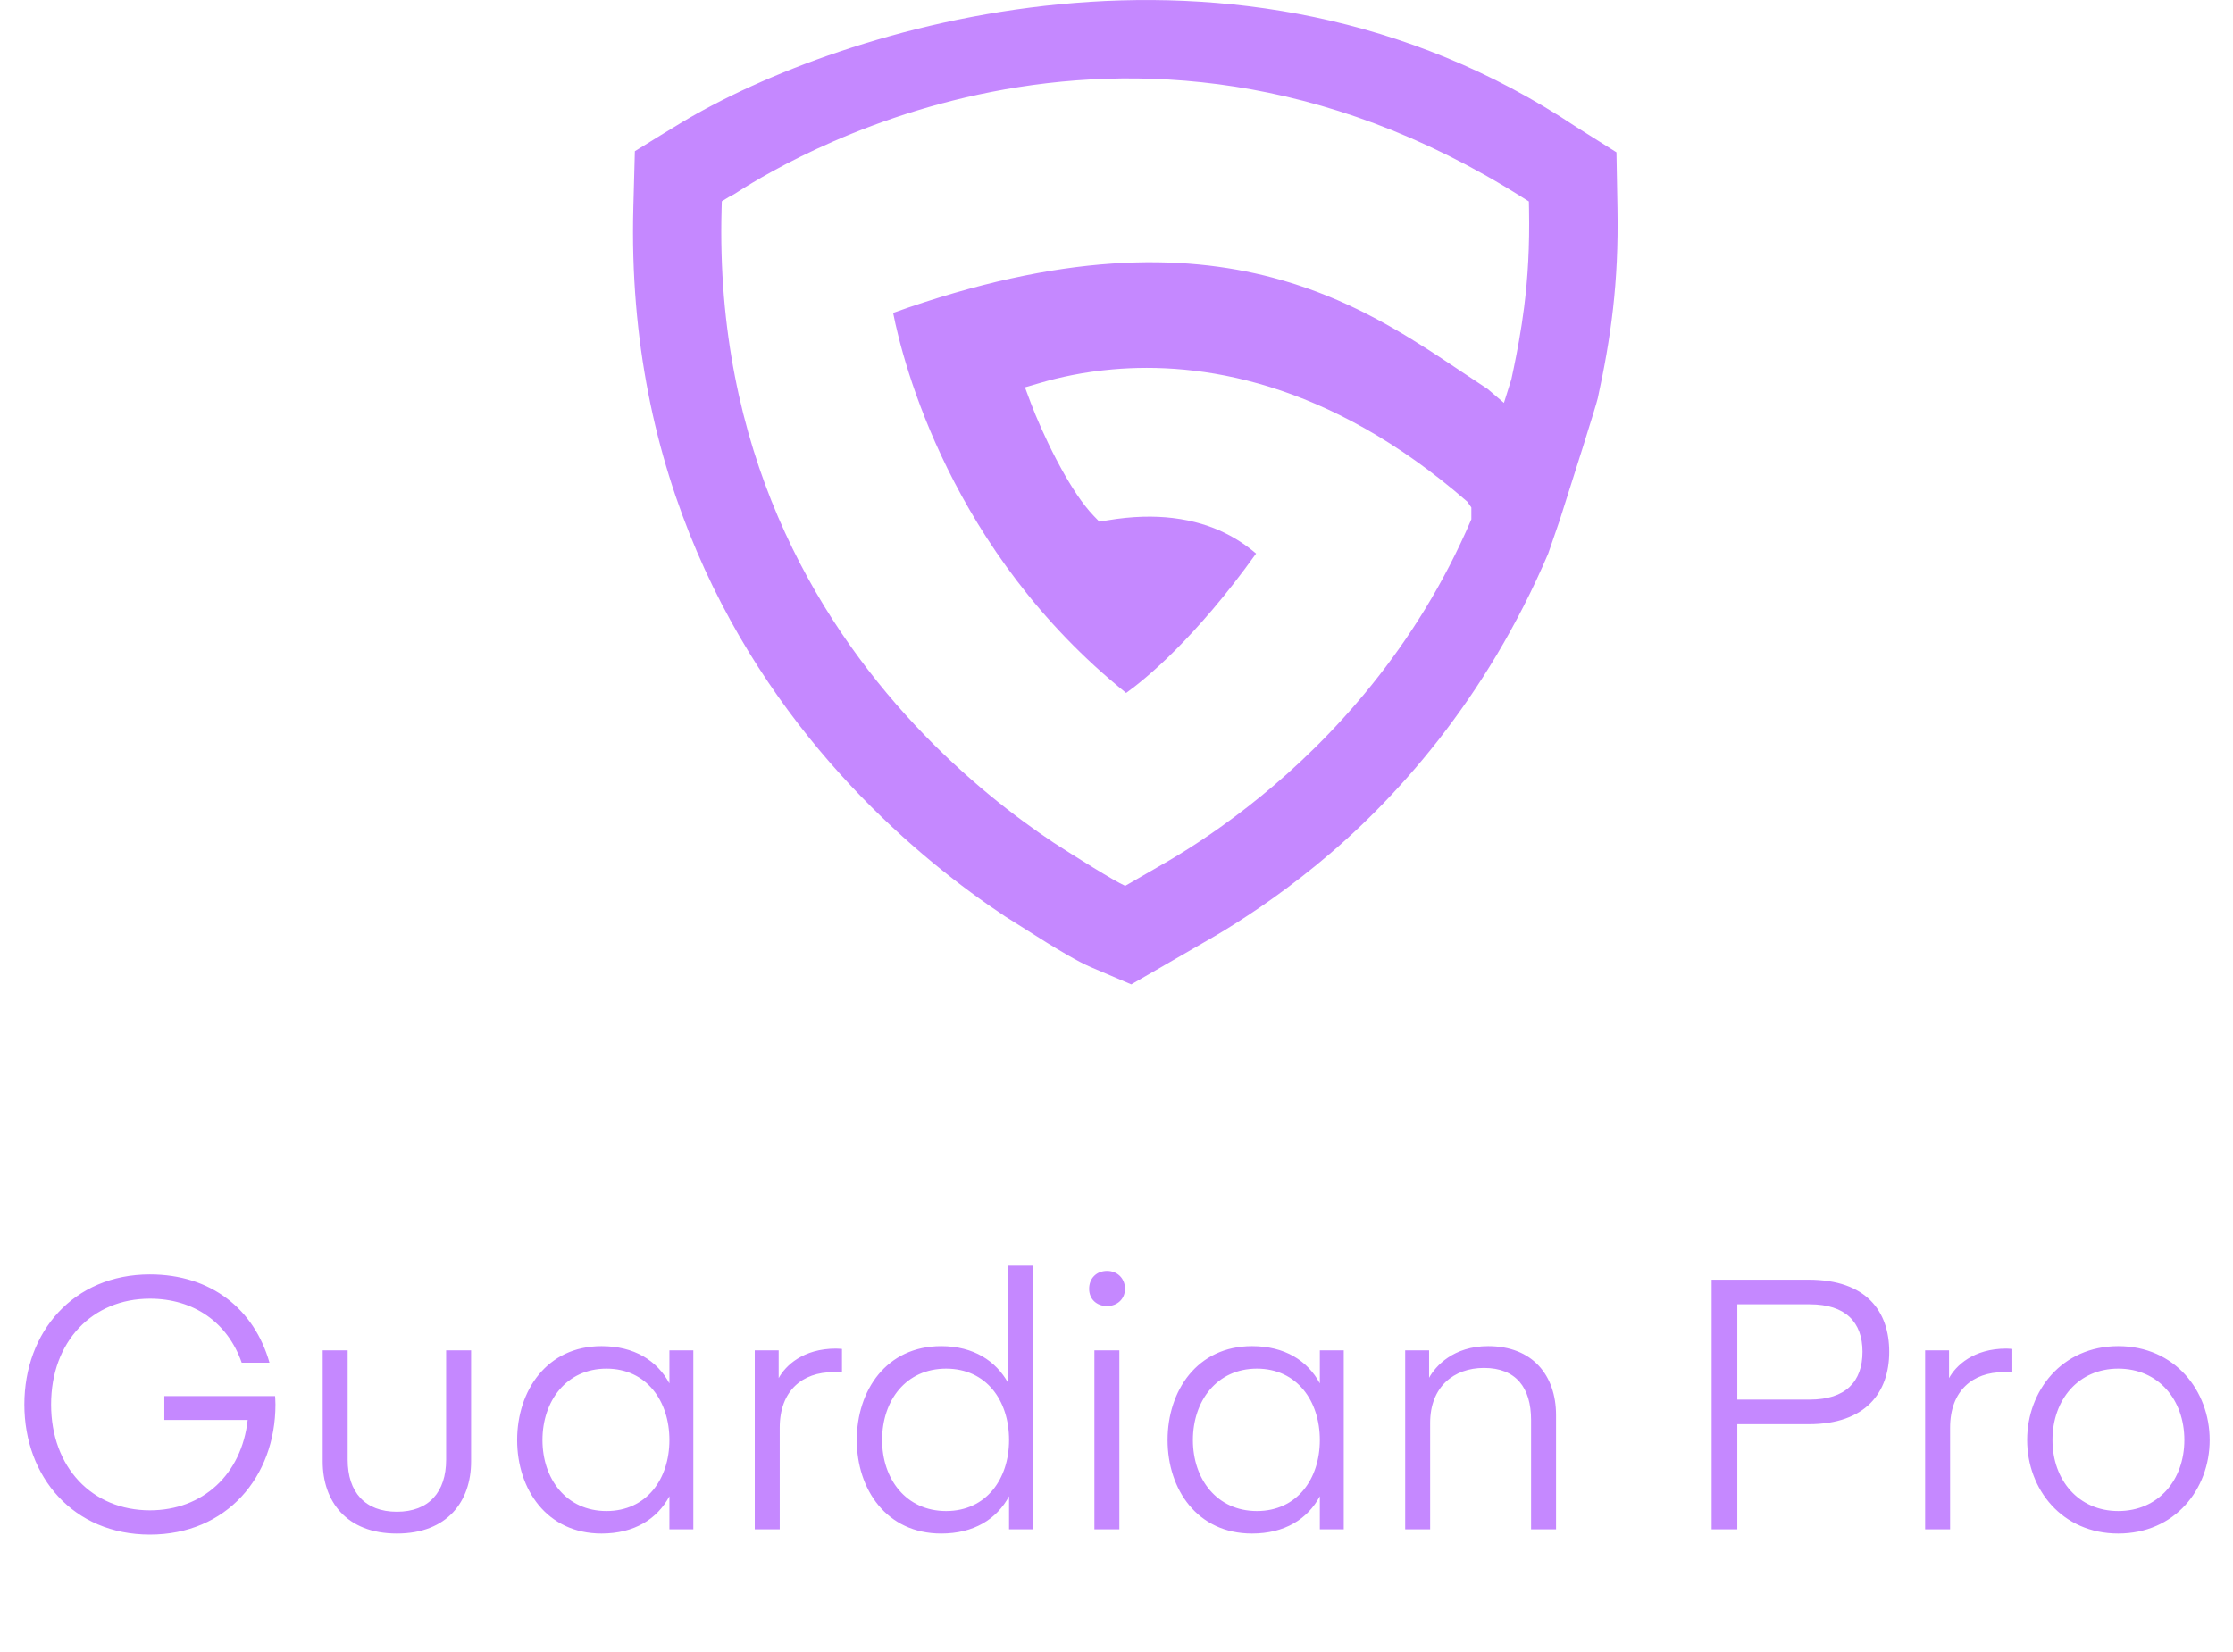 <svg fill="none" height="94" viewBox="0 0 127 94" width="127" xmlns="http://www.w3.org/2000/svg"><g fill="#c588ff"><path d="m9.346 80.78h4.74c-.34 3.1-2.56 5.14-5.56 5.14-3.28 0-5.62-2.44-5.62-6.02s2.34-6.02 5.62-6.02c2.48 0 4.42 1.34 5.22 3.64h1.58c-.86-3.04-3.32-5.02-6.8-5.02-4.36 0-7.14 3.28-7.14 7.4s2.78 7.4 7.14 7.4 7.14-3.28 7.14-7.4c0-.18-.02-.48-.02-.48h-6.3zm13.227 6.46c2.88 0 4.22-1.84 4.22-4.1v-6.32h-1.42v6.22c0 1.84-.98 2.96-2.8 2.96s-2.8-1.12-2.8-2.96v-6.22h-1.42v6.32c0 2.26 1.34 4.1 4.22 4.1zm16.859-10.42h-1.36v1.88c-.7-1.3-2-2.12-3.86-2.12-3.12 0-4.8 2.54-4.8 5.34s1.68 5.32 4.8 5.32c1.86 0 3.16-.82 3.86-2.12v1.88h1.36zm-8.58 5.1c0-2.22 1.36-4.06 3.64-4.06s3.58 1.84 3.58 4.06-1.3 4.04-3.58 4.04-3.64-1.82-3.64-4.04zm17.034-5.18s-.24-.02-.34-.02c-1.88 0-2.88.98-3.26 1.68v-1.58h-1.36v10.18h1.42v-5.78c0-2.12 1.3-3.16 3.04-3.16.26 0 .5.02.5.02zm9.443 1.92c-.68-1.22-1.94-2.08-3.8-2.08-3.12 0-4.8 2.52-4.8 5.34 0 2.8 1.68 5.32 4.8 5.32 1.86 0 3.16-.82 3.86-2.12v1.88h1.36v-15h-1.42zm.06 3.26c0 2.22-1.3 4.04-3.58 4.04s-3.64-1.82-3.64-4.04c0-2.26 1.36-4.06 3.64-4.06s3.58 1.8 3.58 4.06zm5.574-7.62c.58 0 1.02-.4 1.02-.98 0-.6-.44-1.02-1.02-1.02-.6 0-1.02.42-1.02 1.02 0 .58.42.98 1.02.98zm-.72 12.7h1.42v-10.18h-1.42zm14.182-10.18h-1.36v1.88c-.7-1.3-2-2.12-3.86-2.12-3.12 0-4.8 2.54-4.8 5.34s1.68 5.32 4.8 5.32c1.86 0 3.16-.82 3.86-2.12v1.88h1.36zm-8.58 5.1c0-2.22 1.36-4.06 3.64-4.06s3.58 1.84 3.58 4.06-1.3 4.04-3.58 4.04-3.64-1.82-3.64-4.04zm13.434-5.1h-1.36v10.18h1.42v-6.06c0-2.04 1.34-3.12 3.06-3.12 1.82 0 2.68 1.12 2.68 2.96v6.22h1.42v-6.5c0-2.26-1.34-3.92-3.86-3.92-1.98 0-3 1.14-3.36 1.8zm17.529 2.8v-5.42h4.12c2.04 0 3 1.02 3 2.7 0 1.7-.96 2.72-3 2.72zm0 1.4h4.06c3.26 0 4.58-1.82 4.58-4.12 0-2.28-1.28-4.1-4.58-4.1h-5.52v14.2h1.46zm15.642-4.28s-.24-.02-.34-.02c-1.88 0-2.88.98-3.26 1.68v-1.58h-1.36v10.18h1.42v-5.78c0-2.12 1.3-3.16 3.04-3.16.26 0 .5.02.5.02zm6.023 10.5c3.22 0 5.2-2.52 5.2-5.32s-1.98-5.34-5.2-5.34c-3.2 0-5.18 2.54-5.18 5.34s1.98 5.32 5.18 5.32zm-3.74-5.32c0-2.3 1.48-4.06 3.74-4.06 2.28 0 3.76 1.76 3.76 4.06 0 2.28-1.48 4.04-3.76 4.04-2.26 0-3.74-1.76-3.74-4.04z"/><g clip-rule="evenodd" fill-rule="evenodd"><path d="m91.933 8.662-2.293-1.446z"/><path d="m48.369 44.677c3.18 3.401 6.379 5.848 8.797 7.456l2.358 1.486c.66.405 1.772 1.083 2.505 1.396l2.312.986 4.72-2.729.018-.011c1.506-.887 3.544-2.219 5.789-4.051 4.476-3.652 9.646-9.422 13.184-17.717l.657-1.905c.685-2.143 2.076-6.53 2.164-6.942.739-3.405 1.197-6.54 1.119-10.8l-.058-3.183-2.293-1.446c-19.407-12.933-41.97-5.576-50.825-.28-.383.224-1.965 1.202-2.709 1.663l-.086 3.194c-.411 15.253 5.94 26.029 12.35 32.883zm23.319.643c4.032-3.29 8.857-8.422 11.994-15.776v-.674l-.231-.331c-7.98-6.951-15.289-7.956-20.174-7.526-1.66.146-3.041.457-4.072.757l-.911.265.33.884c.298.798.827 2.017 1.452 3.215.092.176.187.353.284.53.556 1.01 1.196 2.01 1.841 2.679l.324.336.461-.078c1.435-.242 2.663-.255 3.706-.132 1.227.145 2.2.477 2.954.844.21.102.405.208.585.314.423.25.766.503 1.037.723.061.049.118.097.171.142-3.452 4.818-6.287 7.14-7.391 7.929-9.99-8.04-12.697-18.807-13.252-21.622 9.581-3.434 16.412-3.374 21.583-2.006 3.559.941 6.364 2.504 8.806 4.071.216.139.43.278.641.416.307.201.608.401.904.6.144.096.287.192.429.287.494.331.977.654 1.451.963l.925.79.422-1.34c.099-.458.193-.907.279-1.353.054-.279.106-.556.155-.833.112-.636.21-1.269.292-1.914.214-1.692.318-3.46.28-5.545l-.009-.473-.402-.253c-22.793-14.372-42.673-1.533-44.812-.154-.068.044-.25.129-.282.149l-.406.249-.013.475c-.368 13.646 5.272 23.196 10.998 29.319 2.859 3.057 5.74 5.262 7.909 6.704 1.092.705 3.432 2.18 4.05 2.444l2.526-1.46c1.323-.779 3.146-1.968 5.163-3.614z"/></g></g></svg>